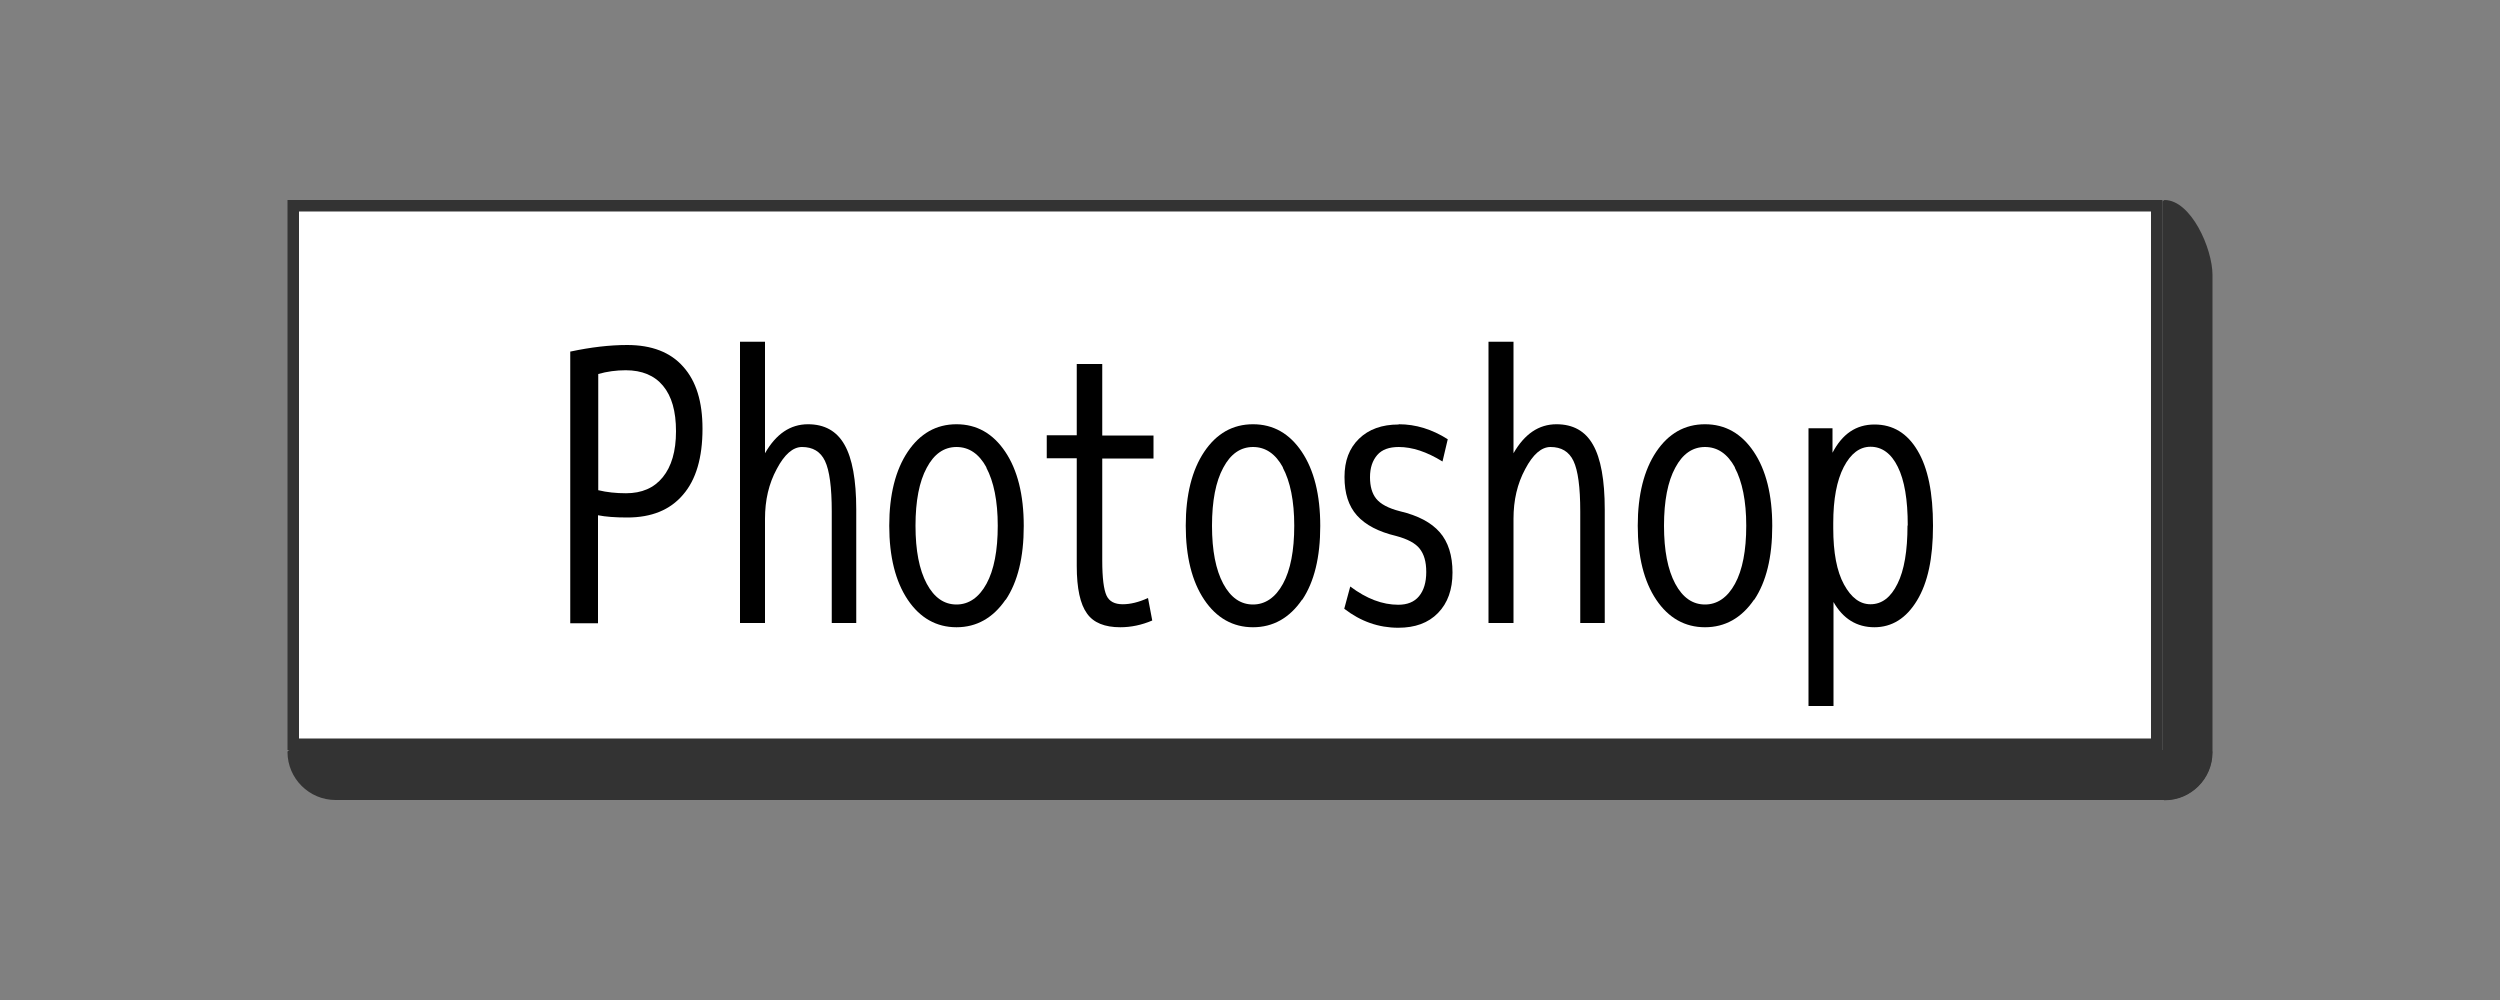 <?xml version="1.0" encoding="UTF-8"?>
<svg id="_レイヤー_1" data-name="レイヤー_1" xmlns="http://www.w3.org/2000/svg" width="100" height="40" viewBox="0 0 100 40">
  <rect x="0" y="0" width="100" height="40" fill="#808080" stroke="none"/>
  <defs>
    <style>
      .cls-1 {
        fill: #fff;
      }

      .cls-2 {
        fill: #333;
      }
    </style>
  </defs>
  <g>
    <rect class="cls-1" x="11.73" y="8.23" width="74.54" height="21.54"/>
    <path class="cls-2" d="M86.04,8.46v21.08H11.96V8.46h74.08M86.5,8H11.5v22h75V8h0Z"/>
  </g>
  <g>
    <path class="cls-2" d="M13.42,31.77c-.88,0-1.6-.67-1.68-1.53h76.52c-.08.86-.8,1.53-1.68,1.53H13.42Z"/>
    <path class="cls-2" d="M87.98,30.47c-.17.61-.74,1.06-1.4,1.06H13.42c-.67,0-1.23-.45-1.4-1.06h75.96M88.42,30H11.58s-.08.03-.08.08c0,1.06.87,1.92,1.92,1.92h73.15c1.06,0,1.92-.86,1.92-1.92,0-.04-.03-.08-.08-.08h0Z"/>
  </g>
  <g>
    <path class="cls-2" d="M86.58,31.87l.06-23.79c.87.05,1.74,1.84,1.74,2.92v19.09c0,.98-.8,1.78-1.78,1.78h-.01Z"/>
    <path class="cls-2" d="M86.76,8.29c.77.22,1.48,1.78,1.48,2.71v19.09c0,.85-.64,1.55-1.48,1.64V8.29M86.58,8s-.08.03-.08.08v23.85s.03.08.08.08h.01c1.05,0,1.91-.86,1.91-1.91V11c0-1.06-.86-3-1.92-3h0Z"/>
  </g>
  <g>
    <path d="M22.83,14.06c.8-.17,1.55-.26,2.26-.26.98,0,1.73.29,2.24.87.52.58.77,1.4.77,2.48,0,1.16-.26,2.04-.78,2.64-.52.61-1.26.91-2.23.91-.48,0-.87-.03-1.17-.09v4.32h-1.11v-10.87ZM23.94,19.61c.33.08.7.12,1.1.12.63,0,1.12-.21,1.47-.64s.53-1.04.53-1.84-.17-1.4-.52-1.82c-.34-.41-.84-.62-1.49-.62-.38,0-.75.05-1.1.15v4.65Z"/>
    <path d="M29.6,13.67h1v4.46c.44-.77,1.01-1.16,1.72-1.16.66,0,1.15.27,1.46.82.31.54.47,1.41.47,2.59v4.54h-.98v-4.46c0-.97-.09-1.64-.27-2.02-.18-.38-.49-.56-.92-.56-.36,0-.7.29-1.01.88-.32.59-.47,1.25-.47,1.99v4.17h-1v-11.25Z"/>
    <path d="M40.22,23.99c-.5.73-1.16,1.1-1.96,1.1s-1.46-.37-1.95-1.1c-.49-.73-.74-1.72-.74-2.96s.25-2.23.74-2.96c.49-.73,1.14-1.1,1.95-1.1s1.46.37,1.95,1.1c.49.73.74,1.72.74,2.97s-.24,2.23-.72,2.95ZM39.46,18.7c-.3-.55-.7-.82-1.2-.82s-.9.28-1.19.83c-.3.55-.45,1.33-.45,2.32s.15,1.76.45,2.32.7.83,1.19.83.9-.28,1.2-.83.45-1.33.45-2.32c0-.99-.16-1.77-.46-2.33Z"/>
    <path d="M44.09,14.57v2.85h2.05v.92h-2.05v4.08c0,.7.06,1.16.17,1.4s.33.35.65.35c.3,0,.64-.08,1.01-.25l.17.9c-.42.18-.85.27-1.28.27-.62,0-1.07-.18-1.33-.55-.27-.37-.41-1-.41-1.9v-4.31h-1.2v-.92h1.2v-2.85h1.02Z"/>
    <path d="M52.08,23.99c-.5.73-1.16,1.1-1.96,1.1s-1.46-.37-1.95-1.1c-.49-.73-.74-1.72-.74-2.96s.25-2.23.74-2.96c.49-.73,1.14-1.1,1.95-1.1s1.46.37,1.95,1.1c.49.73.74,1.72.74,2.97s-.24,2.23-.72,2.95ZM51.32,18.7c-.3-.55-.7-.82-1.2-.82s-.9.28-1.19.83c-.3.55-.45,1.33-.45,2.32s.15,1.76.45,2.32.7.83,1.19.83.9-.28,1.2-.83.45-1.33.45-2.32c0-.99-.16-1.77-.46-2.33Z"/>
    <path d="M55.95,16.97c.68,0,1.33.2,1.96.6l-.21.89c-.63-.39-1.21-.58-1.75-.58-.38,0-.67.1-.86.32s-.29.51-.29.89c0,.36.08.65.25.86s.48.38.95.5c.72.17,1.25.45,1.59.84s.51.93.51,1.61-.19,1.22-.58,1.62c-.39.4-.92.59-1.59.59-.78,0-1.5-.25-2.16-.76l.24-.89c.65.49,1.29.73,1.92.73.36,0,.64-.11.83-.34.19-.23.29-.55.29-.97s-.09-.71-.26-.93c-.17-.22-.49-.39-.94-.51-.71-.17-1.23-.44-1.57-.82s-.5-.89-.5-1.54.19-1.15.58-1.53c.39-.38.92-.57,1.58-.57Z"/>
    <path d="M59.54,13.67h1v4.46c.44-.77,1.01-1.16,1.72-1.16.66,0,1.15.27,1.46.82.31.54.47,1.41.47,2.59v4.54h-.98v-4.46c0-.97-.09-1.64-.27-2.02-.18-.38-.49-.56-.92-.56-.36,0-.7.29-1.01.88-.32.59-.47,1.25-.47,1.99v4.17h-1v-11.25Z"/>
    <path d="M70.16,23.99c-.5.73-1.16,1.1-1.96,1.1s-1.46-.37-1.95-1.1c-.49-.73-.74-1.72-.74-2.96s.25-2.23.74-2.96c.49-.73,1.14-1.1,1.95-1.1s1.46.37,1.95,1.1c.49.73.74,1.72.74,2.97s-.24,2.23-.72,2.95ZM69.4,18.7c-.3-.55-.7-.82-1.2-.82s-.9.28-1.19.83c-.3.55-.45,1.33-.45,2.32s.15,1.76.45,2.32.7.83,1.19.83.9-.28,1.2-.83.45-1.33.45-2.32c0-.99-.16-1.77-.46-2.33Z"/>
    <path d="M74.98,25.09c-.71,0-1.26-.34-1.64-1.01v4.16h-1v-11.11h.96v.98c.39-.75.94-1.13,1.68-1.13s1.31.35,1.72,1.04c.42.7.62,1.7.62,3.01s-.21,2.28-.64,2.99c-.43.71-1,1.07-1.71,1.07ZM76.31,21.02c0-1.03-.13-1.81-.4-2.35-.26-.53-.63-.8-1.09-.8-.43,0-.79.27-1.07.81-.28.54-.42,1.29-.42,2.24v.21c0,.97.14,1.72.43,2.25.29.53.64.79,1.06.79.45,0,.81-.27,1.08-.82.27-.54.4-1.32.4-2.33Z"/>
  </g>
</svg>